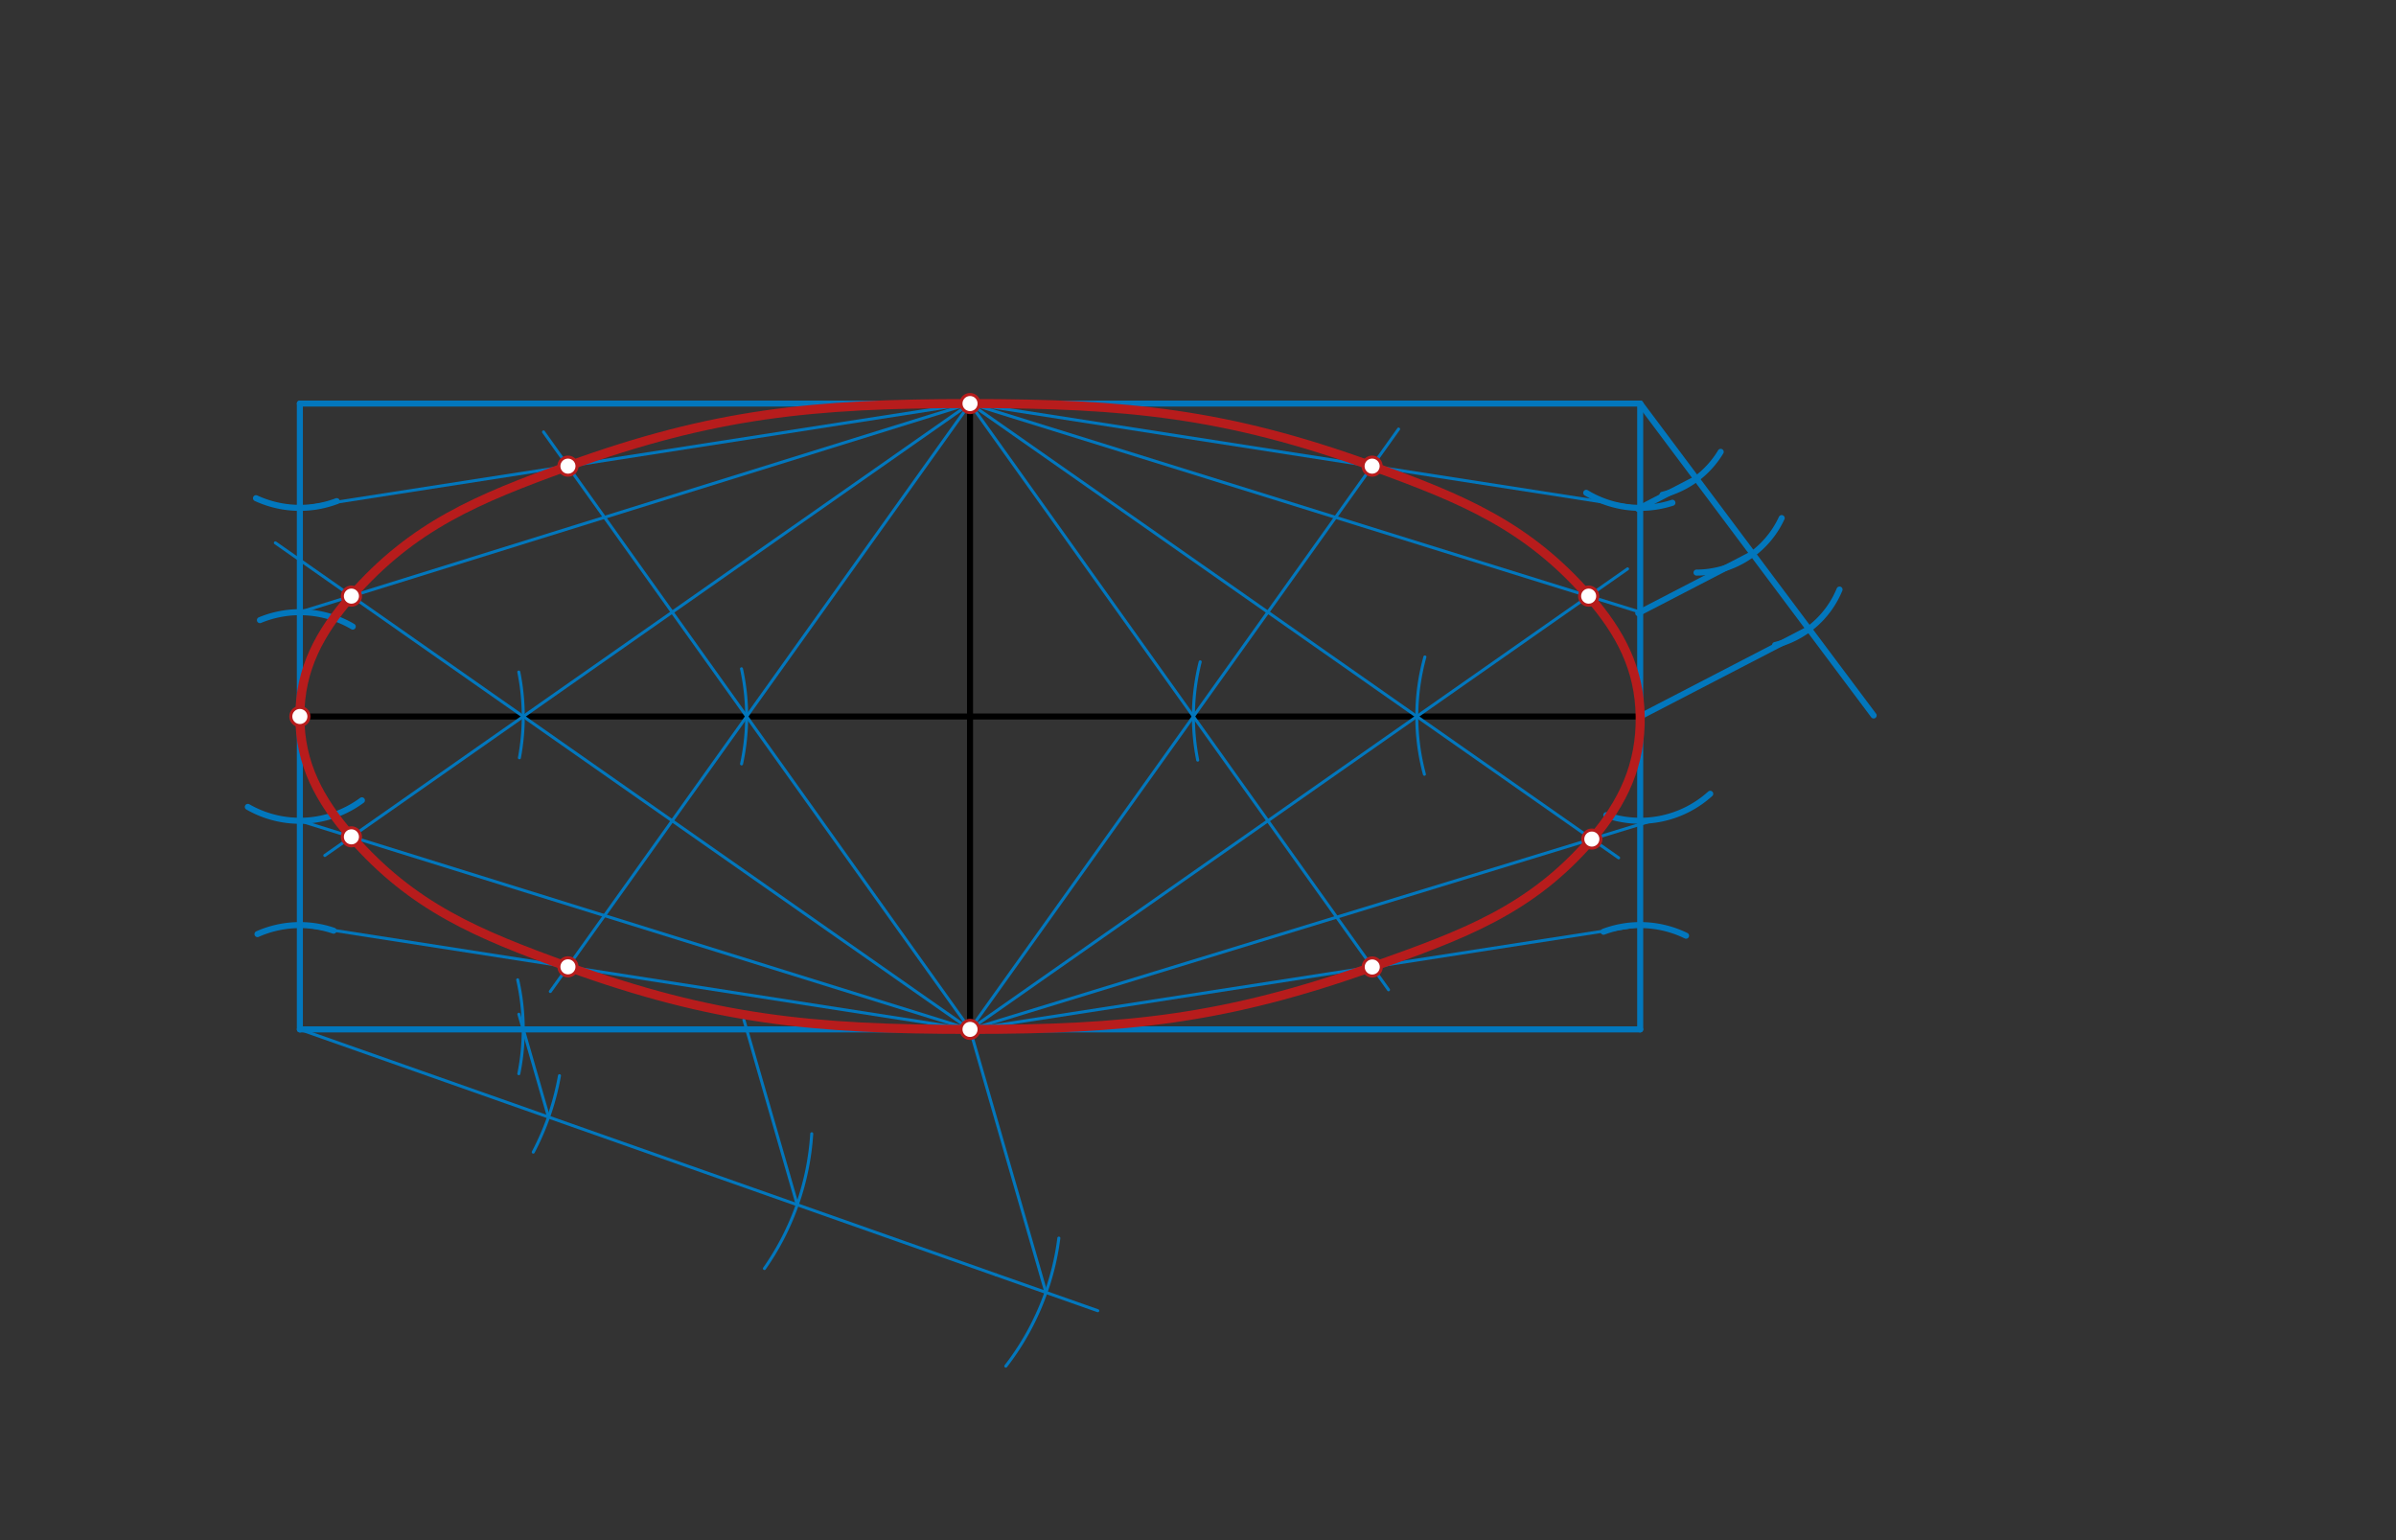 <svg xmlns="http://www.w3.org/2000/svg" class="svg--1it" height="100%" preserveAspectRatio="xMidYMid meet" viewBox="0 0 793.701 510.236" width="100%"><rect x="0" y="0" width="793.701" height="510.236" fill="#333333" stroke="none"/><defs><marker id="marker-arrow" markerHeight="16" markerUnits="userSpaceOnUse" markerWidth="24" orient="auto-start-reverse" refX="24" refY="4" viewBox="0 0 24 8"><path d="M 0 0 L 24 4 L 0 8 z" stroke="inherit"></path></marker></defs><g class="aux-layer--1FB"></g><g class="main-layer--3Vd"><g class="element--2qn"><line stroke="#000000" stroke-dasharray="none" stroke-linecap="round" stroke-width="2" x1="321.333" x2="321.333" y1="133.698" y2="341.031"></line></g><g class="element--2qn"><line stroke="#000000" stroke-dasharray="none" stroke-linecap="round" stroke-width="2" x1="321.333" x2="99.333" y1="237.365" y2="237.365"></line></g><g class="element--2qn"><line stroke="#000000" stroke-dasharray="none" stroke-linecap="round" stroke-width="2" x1="321.333" x2="543.334" y1="237.365" y2="237.365"></line></g><g class="element--2qn"><line stroke="#0277BD" stroke-dasharray="none" stroke-linecap="round" stroke-width="2" x1="321.333" x2="99.333" y1="133.698" y2="133.698"></line></g><g class="element--2qn"><line stroke="#0277BD" stroke-dasharray="none" stroke-linecap="round" stroke-width="2" x1="99.333" x2="99.333" y1="133.698" y2="341.031"></line></g><g class="element--2qn"><line stroke="#0277BD" stroke-dasharray="none" stroke-linecap="round" stroke-width="2" x1="99.333" x2="543.334" y1="341.031" y2="341.031"></line></g><g class="element--2qn"><line stroke="#0277BD" stroke-dasharray="none" stroke-linecap="round" stroke-width="2" x1="543.334" x2="543.334" y1="341.031" y2="133.698"></line></g><g class="element--2qn"><line stroke="#0277BD" stroke-dasharray="none" stroke-linecap="round" stroke-width="2" x1="543.334" x2="321.333" y1="133.698" y2="133.698"></line></g><g class="element--2qn"><line stroke="#0277BD" stroke-dasharray="none" stroke-linecap="round" stroke-width="2" x1="543.334" x2="620.667" y1="133.698" y2="237.031"></line></g><g class="element--2qn"><path d="M 570 149.698 A 31.098 31.098 0 0 1 550.718 163.906" fill="none" stroke="#0277BD" stroke-dasharray="none" stroke-linecap="round" stroke-width="2"></path></g><g class="element--2qn"><path d="M 590.199 171.638 A 31.099 31.099 0 0 1 561.994 189.694" fill="none" stroke="#0277BD" stroke-dasharray="none" stroke-linecap="round" stroke-width="2"></path></g><g class="element--2qn"><path d="M 609.364 195.318 A 31.099 31.099 0 0 1 588.012 213.697" fill="none" stroke="#0277BD" stroke-dasharray="none" stroke-linecap="round" stroke-width="2"></path></g><g class="element--2qn"><line stroke="#0277BD" stroke-dasharray="none" stroke-linecap="round" stroke-width="2" x1="599.234" x2="543.334" y1="208.392" y2="237.365"></line></g><g class="element--2qn"><line stroke="#0277BD" stroke-dasharray="none" stroke-linecap="round" stroke-width="2" x1="580.6" x2="542.685" y1="183.494" y2="203.145"></line></g><g class="element--2qn"><line stroke="#0277BD" stroke-dasharray="none" stroke-linecap="round" stroke-width="2" x1="561.967" x2="542.632" y1="158.595" y2="168.616"></line></g><g class="element--2qn"><path d="M 525.454 163.267 A 34.555 34.555 0 0 0 554.003 166.564" fill="none" stroke="#0277BD" stroke-dasharray="none" stroke-linecap="round" stroke-width="2"></path></g><g class="element--2qn"><path d="M 566.529 262.977 A 34.554 34.554 0 0 1 532.11 270.045" fill="none" stroke="#0277BD" stroke-dasharray="none" stroke-linecap="round" stroke-width="2"></path></g><g class="element--2qn"><path d="M 558.522 309.994 A 34.554 34.554 0 0 0 531.201 308.677" fill="none" stroke="#0277BD" stroke-dasharray="none" stroke-linecap="round" stroke-width="2"></path></g><g class="element--2qn"><path d="M 110.499 308.331 A 34.554 34.554 0 0 0 85.299 309.455" fill="none" stroke="#0277BD" stroke-dasharray="none" stroke-linecap="round" stroke-width="2"></path></g><g class="element--2qn"><path d="M 119.883 265.144 A 34.554 34.554 0 0 1 82.101 267.316" fill="none" stroke="#0277BD" stroke-dasharray="none" stroke-linecap="round" stroke-width="2"></path></g><g class="element--2qn"><path d="M 116.853 207.581 A 34.554 34.554 0 0 0 86.104 205.443" fill="none" stroke="#0277BD" stroke-dasharray="none" stroke-linecap="round" stroke-width="2"></path></g><g class="element--2qn"><path d="M 84.805 165.049 A 34.554 34.554 0 0 0 111.545 166.023" fill="none" stroke="#0277BD" stroke-dasharray="none" stroke-linecap="round" stroke-width="2"></path></g><g class="element--2qn"><line stroke="#0277BD" stroke-dasharray="none" stroke-linecap="round" stroke-width="1" x1="99.333" x2="330" y1="341.031" y2="422.365"></line></g><g class="element--2qn"><path d="M 185.333 356.365 A 87.356 87.356 0 0 1 176.651 381.69" fill="none" stroke="#0277BD" stroke-dasharray="none" stroke-linecap="round" stroke-width="1"></path></g><g class="element--2qn"><path d="M 268.899 375.604 A 87.355 87.355 0 0 1 253.228 420.253" fill="none" stroke="#0277BD" stroke-dasharray="none" stroke-linecap="round" stroke-width="1"></path></g><g class="element--2qn"><path d="M 350.756 410.173 A 87.355 87.355 0 0 1 333.191 452.586" fill="none" stroke="#0277BD" stroke-dasharray="none" stroke-linecap="round" stroke-width="1"></path></g><g class="element--2qn"><line stroke="#0277BD" stroke-dasharray="none" stroke-linecap="round" stroke-width="1" x1="330" x2="363.654" y1="422.365" y2="434.231"></line></g><g class="element--2qn"><line stroke="#0277BD" stroke-dasharray="none" stroke-linecap="round" stroke-width="1" x1="346.486" x2="321.333" y1="428.178" y2="341.031"></line></g><g class="element--2qn"><line stroke="#0277BD" stroke-dasharray="none" stroke-linecap="round" stroke-width="1" x1="264.102" x2="246.418" y1="399.129" y2="337.859"></line></g><g class="element--2qn"><line stroke="#0277BD" stroke-dasharray="none" stroke-linecap="round" stroke-width="1" x1="181.718" x2="171.885" y1="370.08" y2="336.013"></line></g><g class="element--2qn"><path d="M 171.488 324.606 A 74.001 74.001 0 0 1 171.862 355.715" fill="none" stroke="#0277BD" stroke-dasharray="none" stroke-linecap="round" stroke-width="1"></path></g><g class="element--2qn"><path d="M 171.856 222.645 A 74.001 74.001 0 0 1 172.06 251.042" fill="none" stroke="#0277BD" stroke-dasharray="none" stroke-linecap="round" stroke-width="1"></path></g><g class="element--2qn"><path d="M 245.631 221.571 A 74.001 74.001 0 0 1 245.649 253.073" fill="none" stroke="#0277BD" stroke-dasharray="none" stroke-linecap="round" stroke-width="1"></path></g><g class="element--2qn"><path d="M 472.009 217.645 A 74.001 74.001 0 0 0 471.853 256.511" fill="none" stroke="#0277BD" stroke-dasharray="none" stroke-linecap="round" stroke-width="1"></path></g><g class="element--2qn"><path d="M 397.58 219.262 A 74.001 74.001 0 0 0 396.756 251.816" fill="none" stroke="#0277BD" stroke-dasharray="none" stroke-linecap="round" stroke-width="1"></path></g><g class="element--2qn"><line stroke="#0277BD" stroke-dasharray="none" stroke-linecap="round" stroke-width="1" x1="321.333" x2="99.333" y1="133.698" y2="168.252"></line></g><g class="element--2qn"><line stroke="#0277BD" stroke-dasharray="none" stroke-linecap="round" stroke-width="1" x1="321.333" x2="99.333" y1="133.698" y2="202.81"></line></g><g class="element--2qn"><line stroke="#0277BD" stroke-dasharray="none" stroke-linecap="round" stroke-width="1" x1="321.333" x2="543.334" y1="133.698" y2="168.253"></line></g><g class="element--2qn"><line stroke="#0277BD" stroke-dasharray="none" stroke-linecap="round" stroke-width="1" x1="321.333" x2="543.334" y1="133.698" y2="202.809"></line></g><g class="element--2qn"><line stroke="#0277BD" stroke-dasharray="none" stroke-linecap="round" stroke-width="1" x1="321.333" x2="548.54" y1="341.031" y2="271.482"></line></g><g class="element--2qn"><line stroke="#0277BD" stroke-dasharray="none" stroke-linecap="round" stroke-width="1" x1="321.333" x2="544.115" y1="341.031" y2="306.463"></line></g><g class="element--2qn"><line stroke="#0277BD" stroke-dasharray="none" stroke-linecap="round" stroke-width="1" x1="321.333" x2="99.333" y1="341.031" y2="271.919"></line></g><g class="element--2qn"><line stroke="#0277BD" stroke-dasharray="none" stroke-linecap="round" stroke-width="1" x1="321.333" x2="99.333" y1="341.031" y2="306.477"></line></g><g class="element--2qn"><line stroke="#0277BD" stroke-dasharray="none" stroke-linecap="round" stroke-width="1" x1="321.333" x2="536.188" y1="133.698" y2="284.193"></line></g><g class="element--2qn"><line stroke="#0277BD" stroke-dasharray="none" stroke-linecap="round" stroke-width="1" x1="321.333" x2="459.964" y1="133.698" y2="327.91"></line></g><g class="element--2qn"><line stroke="#0277BD" stroke-dasharray="none" stroke-linecap="round" stroke-width="1" x1="321.333" x2="182.296" y1="133.698" y2="328.482"></line></g><g class="element--2qn"><line stroke="#0277BD" stroke-dasharray="none" stroke-linecap="round" stroke-width="1" x1="321.333" x2="107.596" y1="133.698" y2="283.411"></line></g><g class="element--2qn"><line stroke="#0277BD" stroke-dasharray="none" stroke-linecap="round" stroke-width="1" x1="321.333" x2="91.214" y1="341.031" y2="179.843"></line></g><g class="element--2qn"><line stroke="#0277BD" stroke-dasharray="none" stroke-linecap="round" stroke-width="1" x1="321.333" x2="180.045" y1="341.031" y2="143.093"></line></g><g class="element--2qn"><line stroke="#0277BD" stroke-dasharray="none" stroke-linecap="round" stroke-width="1" x1="321.333" x2="463.297" y1="341.031" y2="142.15"></line></g><g class="element--2qn"><line stroke="#0277BD" stroke-dasharray="none" stroke-linecap="round" stroke-width="1" x1="321.333" x2="539.141" y1="341.031" y2="188.467"></line></g><g class="element--2qn"><path d="M 99.333 237.365 C 99.333 221.691, 105.858 209.591, 116.413 197.493 C 136.77 174.16, 158.125 165.302, 188.137 154.43 C 236.495 136.911, 269.401 133.698, 321.333 133.698 C 373.266 133.698, 406.172 136.912, 454.531 154.43 C 484.543 165.302, 505.9 174.159, 526.257 197.492 C 536.812 209.59, 543.106 221.632, 543.334 237.365 C 543.564 253.2, 537.786 265.785, 527.316 277.979 C 507.127 301.492, 484.896 309.606, 454.573 320.357 C 406.006 337.576, 373.282 341.044, 321.333 341.031 C 269.398 341.019, 236.495 337.818, 188.137 320.299 C 158.125 309.427, 136.77 300.569, 116.413 277.236 C 105.858 265.138, 99.333 253.038, 99.333 237.365" fill="none" stroke="#B71C1C" stroke-linecap="round" stroke-width="3"></path></g><g class="element--2qn"><circle cx="116.413" cy="197.493" r="3" stroke="#B71C1C" stroke-width="1" fill="#ffffff"></circle>}</g><g class="element--2qn"><circle cx="188.137" cy="154.43" r="3" stroke="#B71C1C" stroke-width="1" fill="#ffffff"></circle>}</g><g class="element--2qn"><circle cx="321.333" cy="133.698" r="3" stroke="#B71C1C" stroke-width="1" fill="#ffffff"></circle>}</g><g class="element--2qn"><circle cx="454.531" cy="154.43" r="3" stroke="#B71C1C" stroke-width="1" fill="#ffffff"></circle>}</g><g class="element--2qn"><circle cx="526.257" cy="197.492" r="3" stroke="#B71C1C" stroke-width="1" fill="#ffffff"></circle>}</g><g class="element--2qn"><circle cx="527.316" cy="277.979" r="3" stroke="#B71C1C" stroke-width="1" fill="#ffffff"></circle>}</g><g class="element--2qn"><circle cx="454.573" cy="320.357" r="3" stroke="#B71C1C" stroke-width="1" fill="#ffffff"></circle>}</g><g class="element--2qn"><circle cx="321.333" cy="341.031" r="3" stroke="#B71C1C" stroke-width="1" fill="#ffffff"></circle>}</g><g class="element--2qn"><circle cx="188.137" cy="320.299" r="3" stroke="#B71C1C" stroke-width="1" fill="#ffffff"></circle>}</g><g class="element--2qn"><circle cx="116.413" cy="277.236" r="3" stroke="#B71C1C" stroke-width="1" fill="#ffffff"></circle>}</g><g class="element--2qn"><circle cx="99.333" cy="237.365" r="3" stroke="#B71C1C" stroke-width="1" fill="#ffffff"></circle>}</g></g><g class="snaps-layer--2PT"></g><g class="temp-layer--rAP"></g></svg>